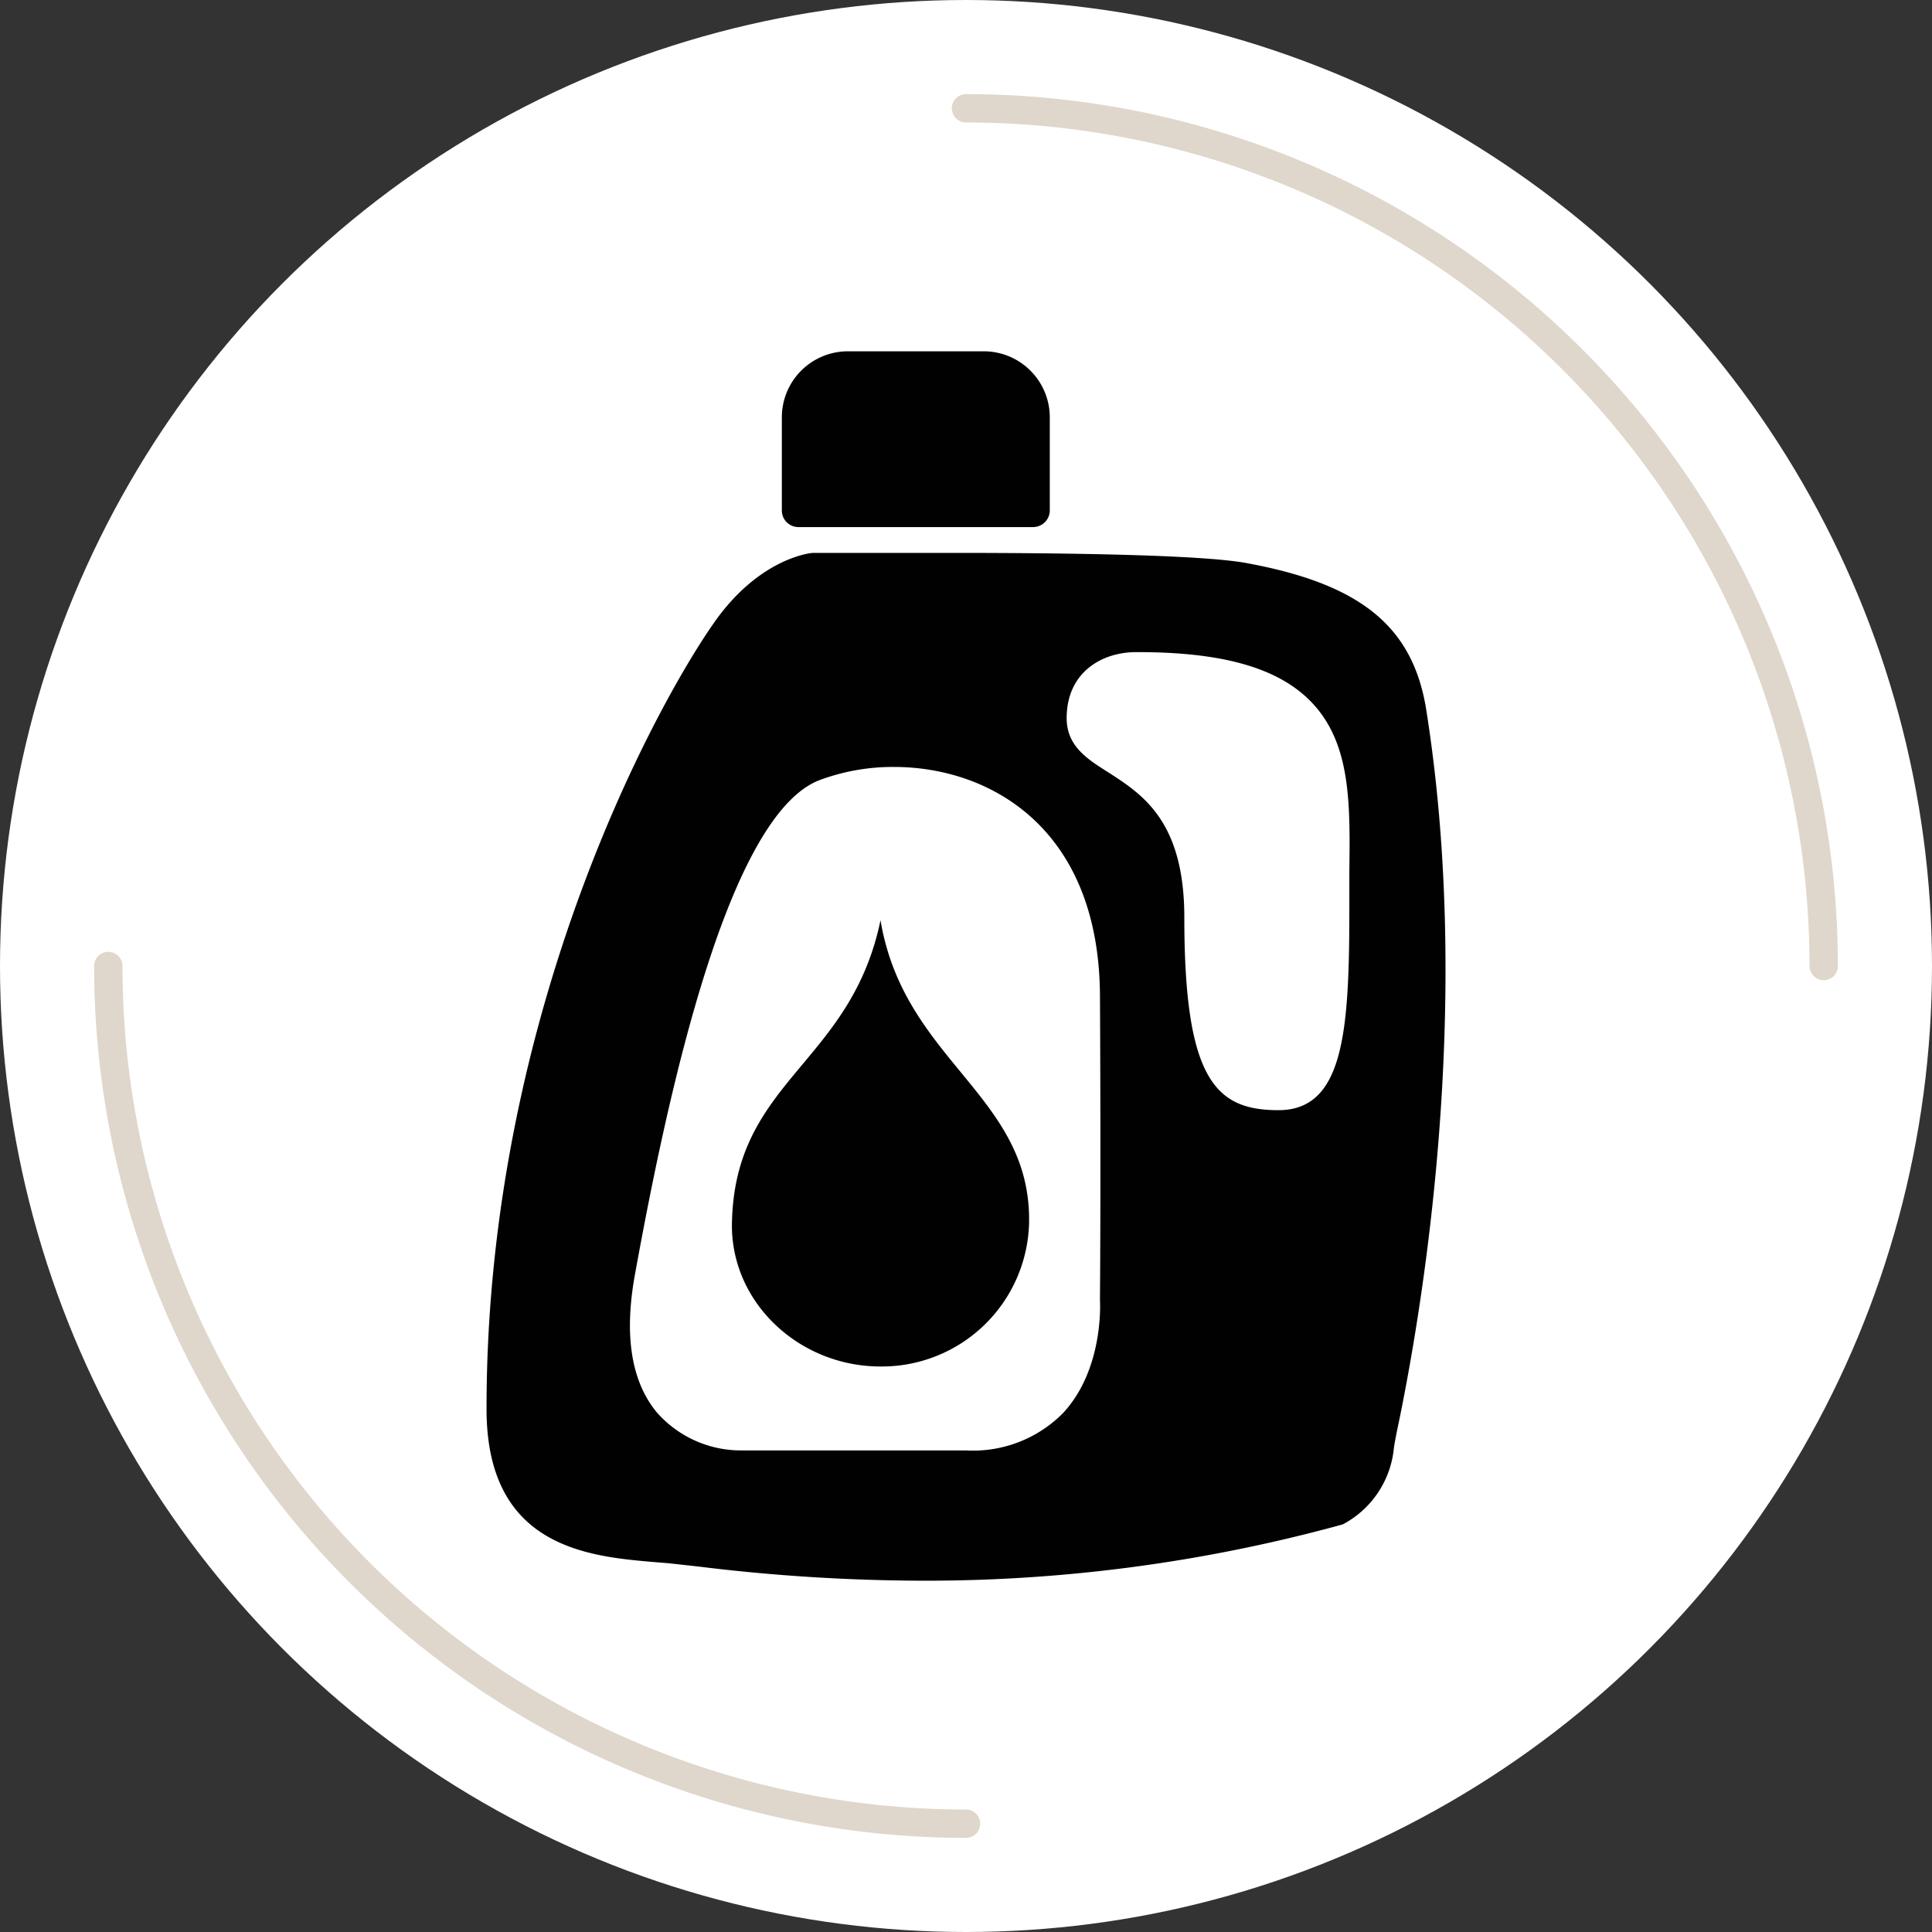 <svg xmlns="http://www.w3.org/2000/svg" viewBox="0 0 136.28 136.28"><rect x="0" y="0" width="136.28" height="136.28" fill="#333333" stroke="none"/><defs><style>.cls-1{isolation:isolate;}.cls-2{fill:#fff;}.cls-3{opacity:0.4;mix-blend-mode:overlay;}.cls-4{fill:none;stroke:#ae9a7d;stroke-linecap:round;stroke-linejoin:round;stroke-width:2px;}.cls-5{fill:#010101;}</style></defs><g class="cls-1"><g id="Layer_2" data-name="Layer 2"><g id="Layer_1-2" data-name="Layer 1"><circle class="cls-2" cx="68.14" cy="68.14" r="68.14"/><g class="cls-3"><path class="cls-4" d="M68.14,128.64a60.5,60.5,0,0,1-60.5-60.5"/><path class="cls-4" d="M68.14,7.64a60.5,60.5,0,0,1,60.5,60.5"/></g><path class="cls-5" d="M74.05,29.44V36a1.18,1.18,0,0,1-1.18,1.18H56.32A1.17,1.17,0,0,1,55.15,36V29.44a4.66,4.66,0,0,1,4.65-4.66h9.6A4.66,4.66,0,0,1,74.05,29.44ZM98.76,99.88c-.22,1.05-.39,1.87-.44,2.29a6.83,6.83,0,0,1-3.55,5.33.85.85,0,0,1-.17.06,110.86,110.86,0,0,1-29.48,3.94h0a131.45,131.45,0,0,1-15.86-1l-2.08-.23-.86-.07c-4.78-.4-12-1-12-10.81C34.3,71,46.72,49,50.52,43.71,53.68,39.34,57.2,39,57.35,39S61.83,39,67.22,39c7.62,0,17.4.12,20.66.71,8,1.46,11.69,4.4,12.69,10.14C104,71.16,100.2,92.75,98.76,99.88ZM77.59,91.71c0-.5.07-7.78,0-21.49-.07-11.9-7.86-16.12-14.52-16.12a14.77,14.77,0,0,0-5.29.94c-6.36,2.49-10.59,21.58-13,34.91-.77,4.26-.25,7.52,1.57,9.7a7.9,7.9,0,0,0,5.95,2.66H68.14A8.92,8.92,0,0,0,75,99.66C77.74,96.69,77.62,92.28,77.59,91.71ZM92.44,49.46C90.14,47.12,86.26,46,80.28,46h-.14c-2.44,0-4.9,1.44-4.9,4.66,0,2,1.51,2.92,3,3.86,2.36,1.53,5.3,3.42,5.3,10.2,0,11.49,2.24,13.59,6.64,13.59,4.64,0,5-5.64,5-14.25,0-.86,0-1.71,0-2.54C95.24,56.63,95.3,52.37,92.44,49.46ZM51.63,86.25c-.12,5.58,4.7,10.14,10.48,10.14A10.39,10.39,0,0,0,72.59,86.26c.16-9-8.82-11.38-10.48-21.35C60,75.08,51.84,76.18,51.63,86.25Z"/></g></g></g></svg>